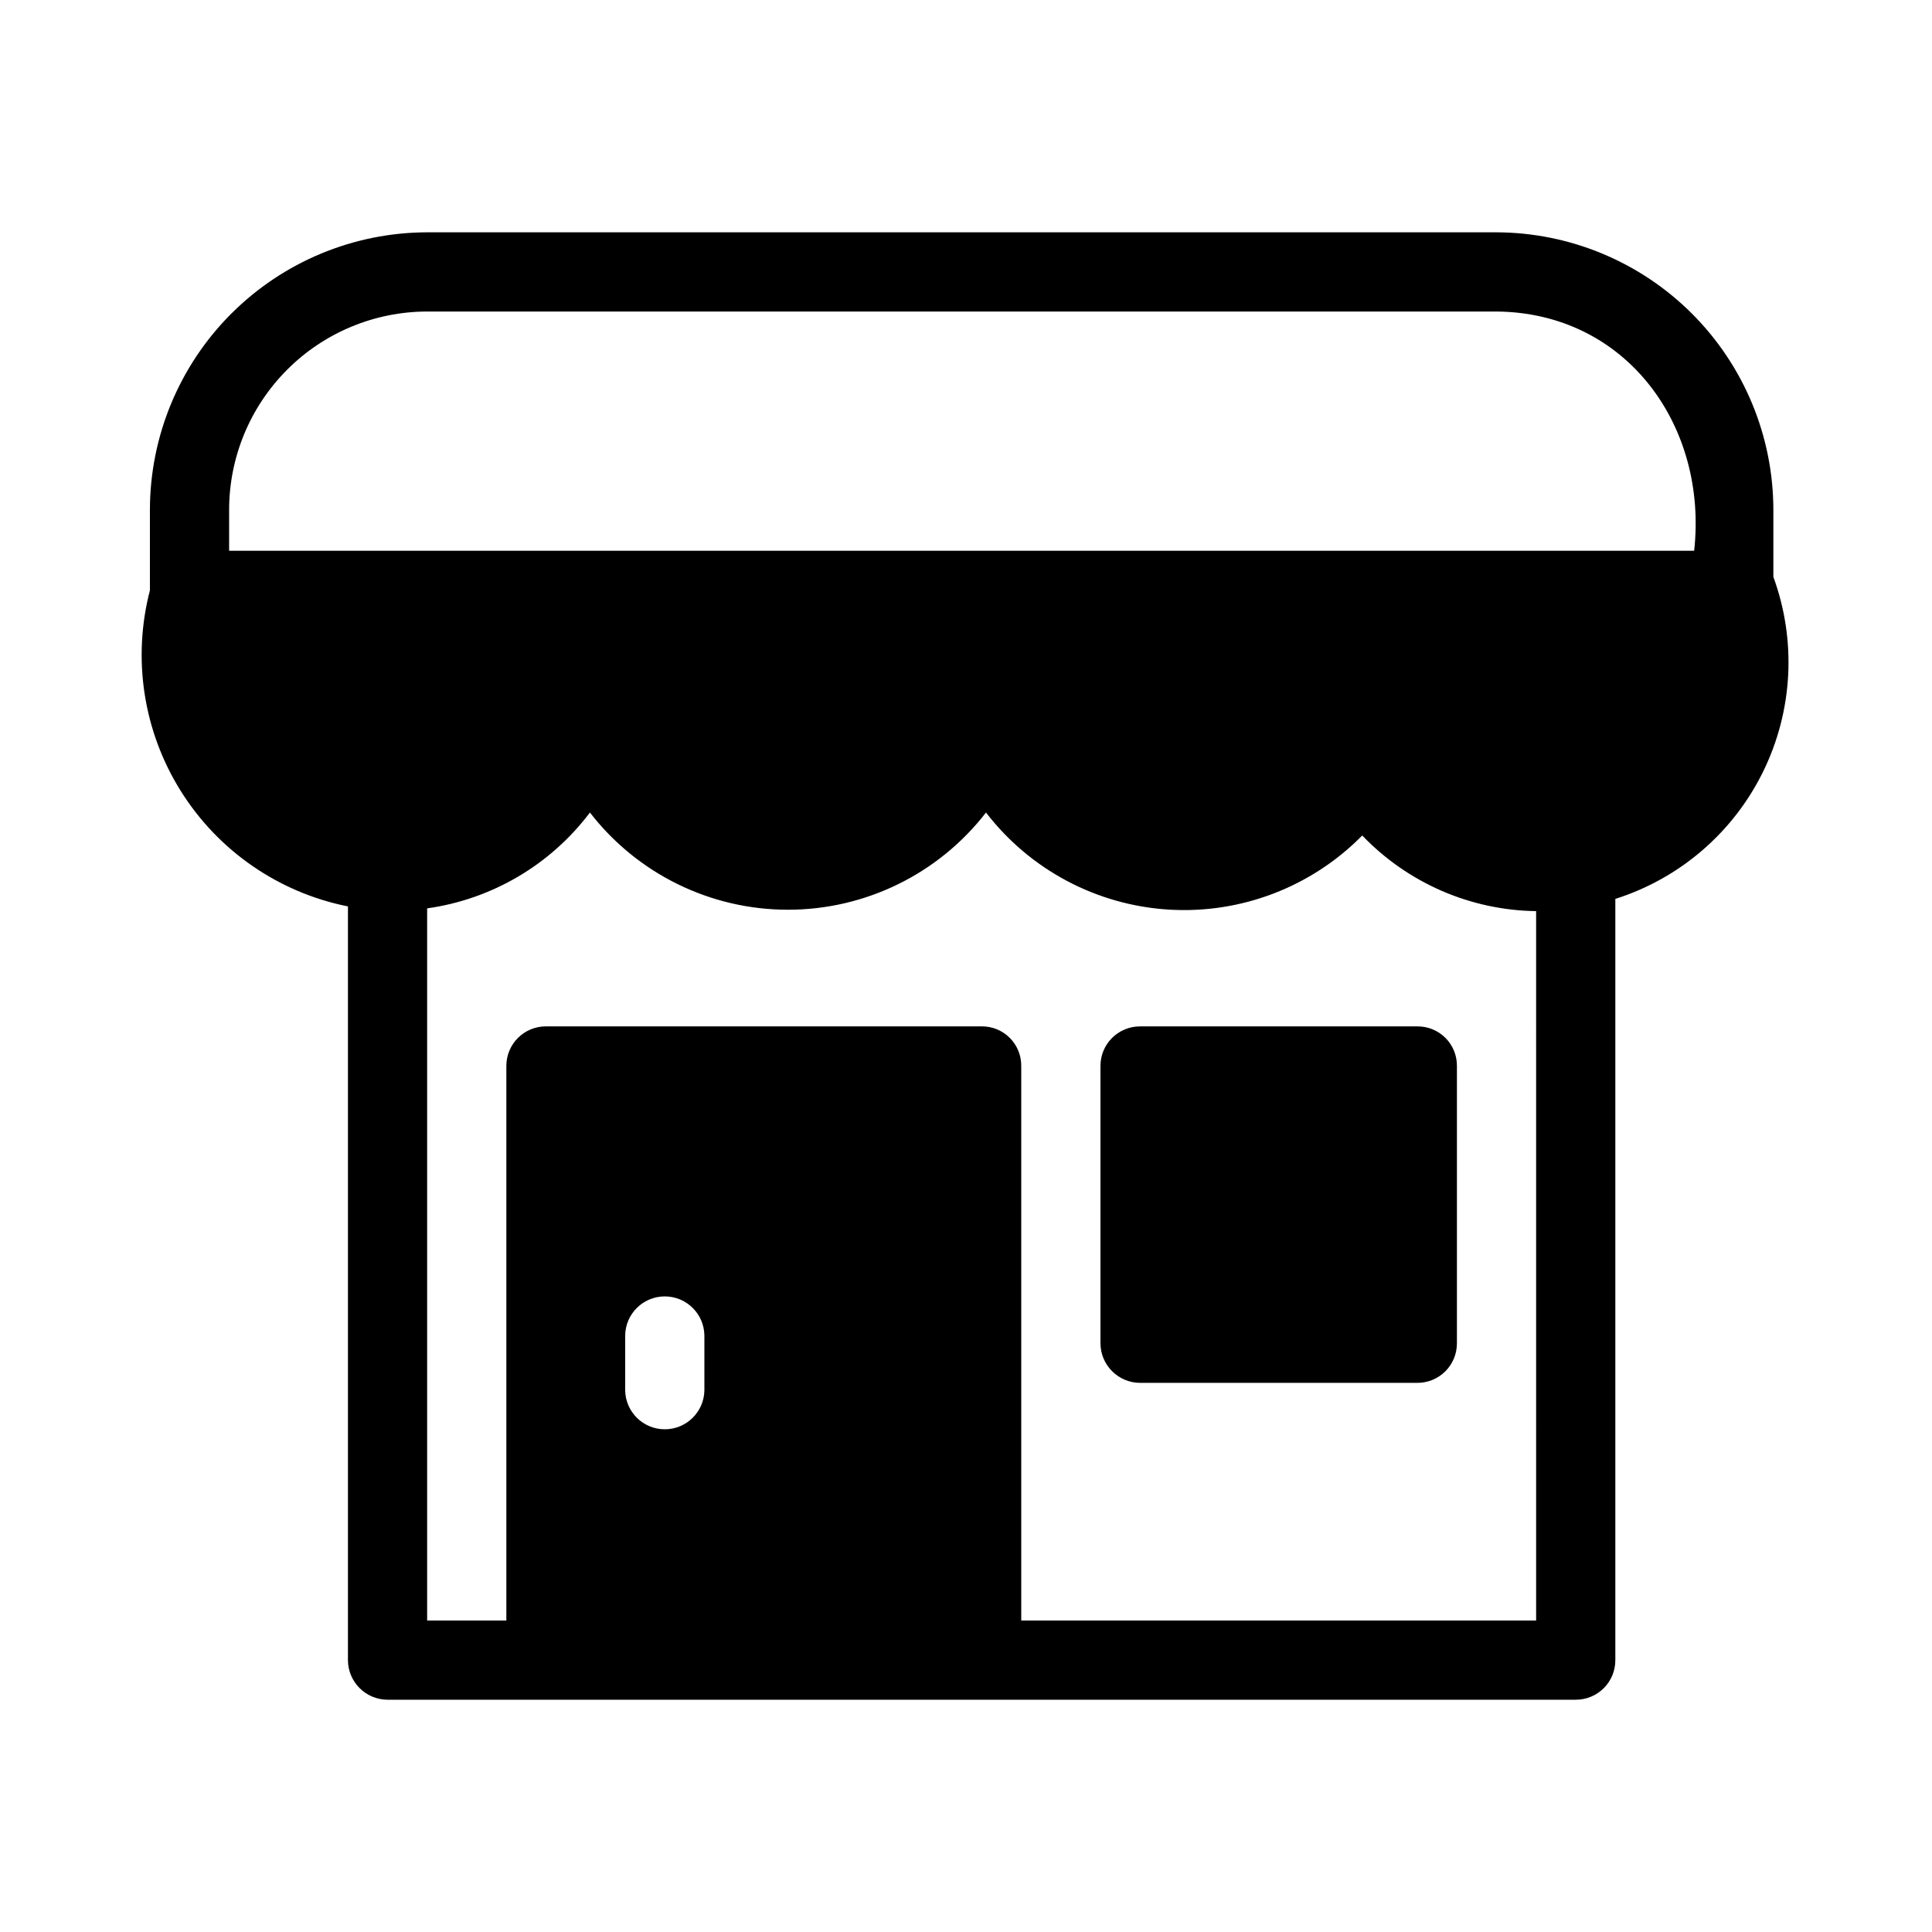 <?xml version="1.0" encoding="UTF-8"?>
<!-- The Best Svg Icon site in the world: iconSvg.co, Visit us! https://iconsvg.co -->
<svg fill="#000000" width="800px" height="800px" version="1.1" viewBox="144 144 512 512" xmlns="http://www.w3.org/2000/svg">
 <path d="m613.96 296.88v-17.844c-0.039-19.473-7.793-38.137-21.562-51.91-13.77-13.77-32.438-21.523-51.91-21.562h-283.29c-19.473 0.039-38.137 7.793-51.91 21.562-13.77 13.77-21.523 32.438-21.562 51.91v21.414c-4.707 18.102-1.746 37.34 8.188 53.191 9.93 15.848 25.953 26.906 44.293 30.566v199.74c0.02 5.789 4.707 10.48 10.496 10.496 85.766 0.035 228.3-0.027 314.88 0 2.785 0.012 5.461-1.094 7.434-3.062 1.969-1.973 3.07-4.644 3.062-7.434v-201.73c17.105-5.43 31.254-17.609 39.16-33.723s8.891-34.754 2.719-51.609zm-409.24-17.844c0.023-13.91 5.562-27.246 15.398-37.082 9.836-9.84 23.172-15.375 37.082-15.398h283.29c34.473 0.227 56.148 30.301 52.48 63.395l-388.25 0.004zm125.95 233.43c-0.102 5.723-4.769 10.309-10.496 10.309-5.723 0-10.395-4.586-10.496-10.312v-14.59 0.004c0.102-5.727 4.769-10.316 10.496-10.316 5.727 0 10.398 4.59 10.496 10.316zm220.42 60.98h-136.45v-146.95c0.027-2.793-1.07-5.477-3.043-7.449-1.977-1.977-4.66-3.074-7.453-3.047h-115.46c-2.785-0.008-5.461 1.094-7.434 3.066-1.969 1.969-3.07 4.644-3.062 7.43v146.95h-20.992v-188.72c17.18-2.406 32.699-11.547 43.141-25.398 12.559 16.25 31.941 25.762 52.48 25.762 20.539 0 39.918-9.512 52.48-25.762 11.676 15.18 29.352 24.562 48.469 25.73 19.117 1.164 37.805-5.996 51.242-19.645 12.051 12.586 28.652 19.809 46.078 20.047zm-104.96-157.44h73.473c2.793-0.027 5.477 1.07 7.453 3.047 1.973 1.973 3.07 4.656 3.043 7.449v73.473c0.008 2.789-1.094 5.461-3.062 7.434-1.973 1.969-4.648 3.074-7.434 3.062h-73.473c-5.789-0.016-10.48-4.707-10.496-10.496v-73.473c-0.012-2.785 1.094-5.461 3.062-7.43 1.973-1.973 4.648-3.074 7.434-3.066z"/>
</svg>